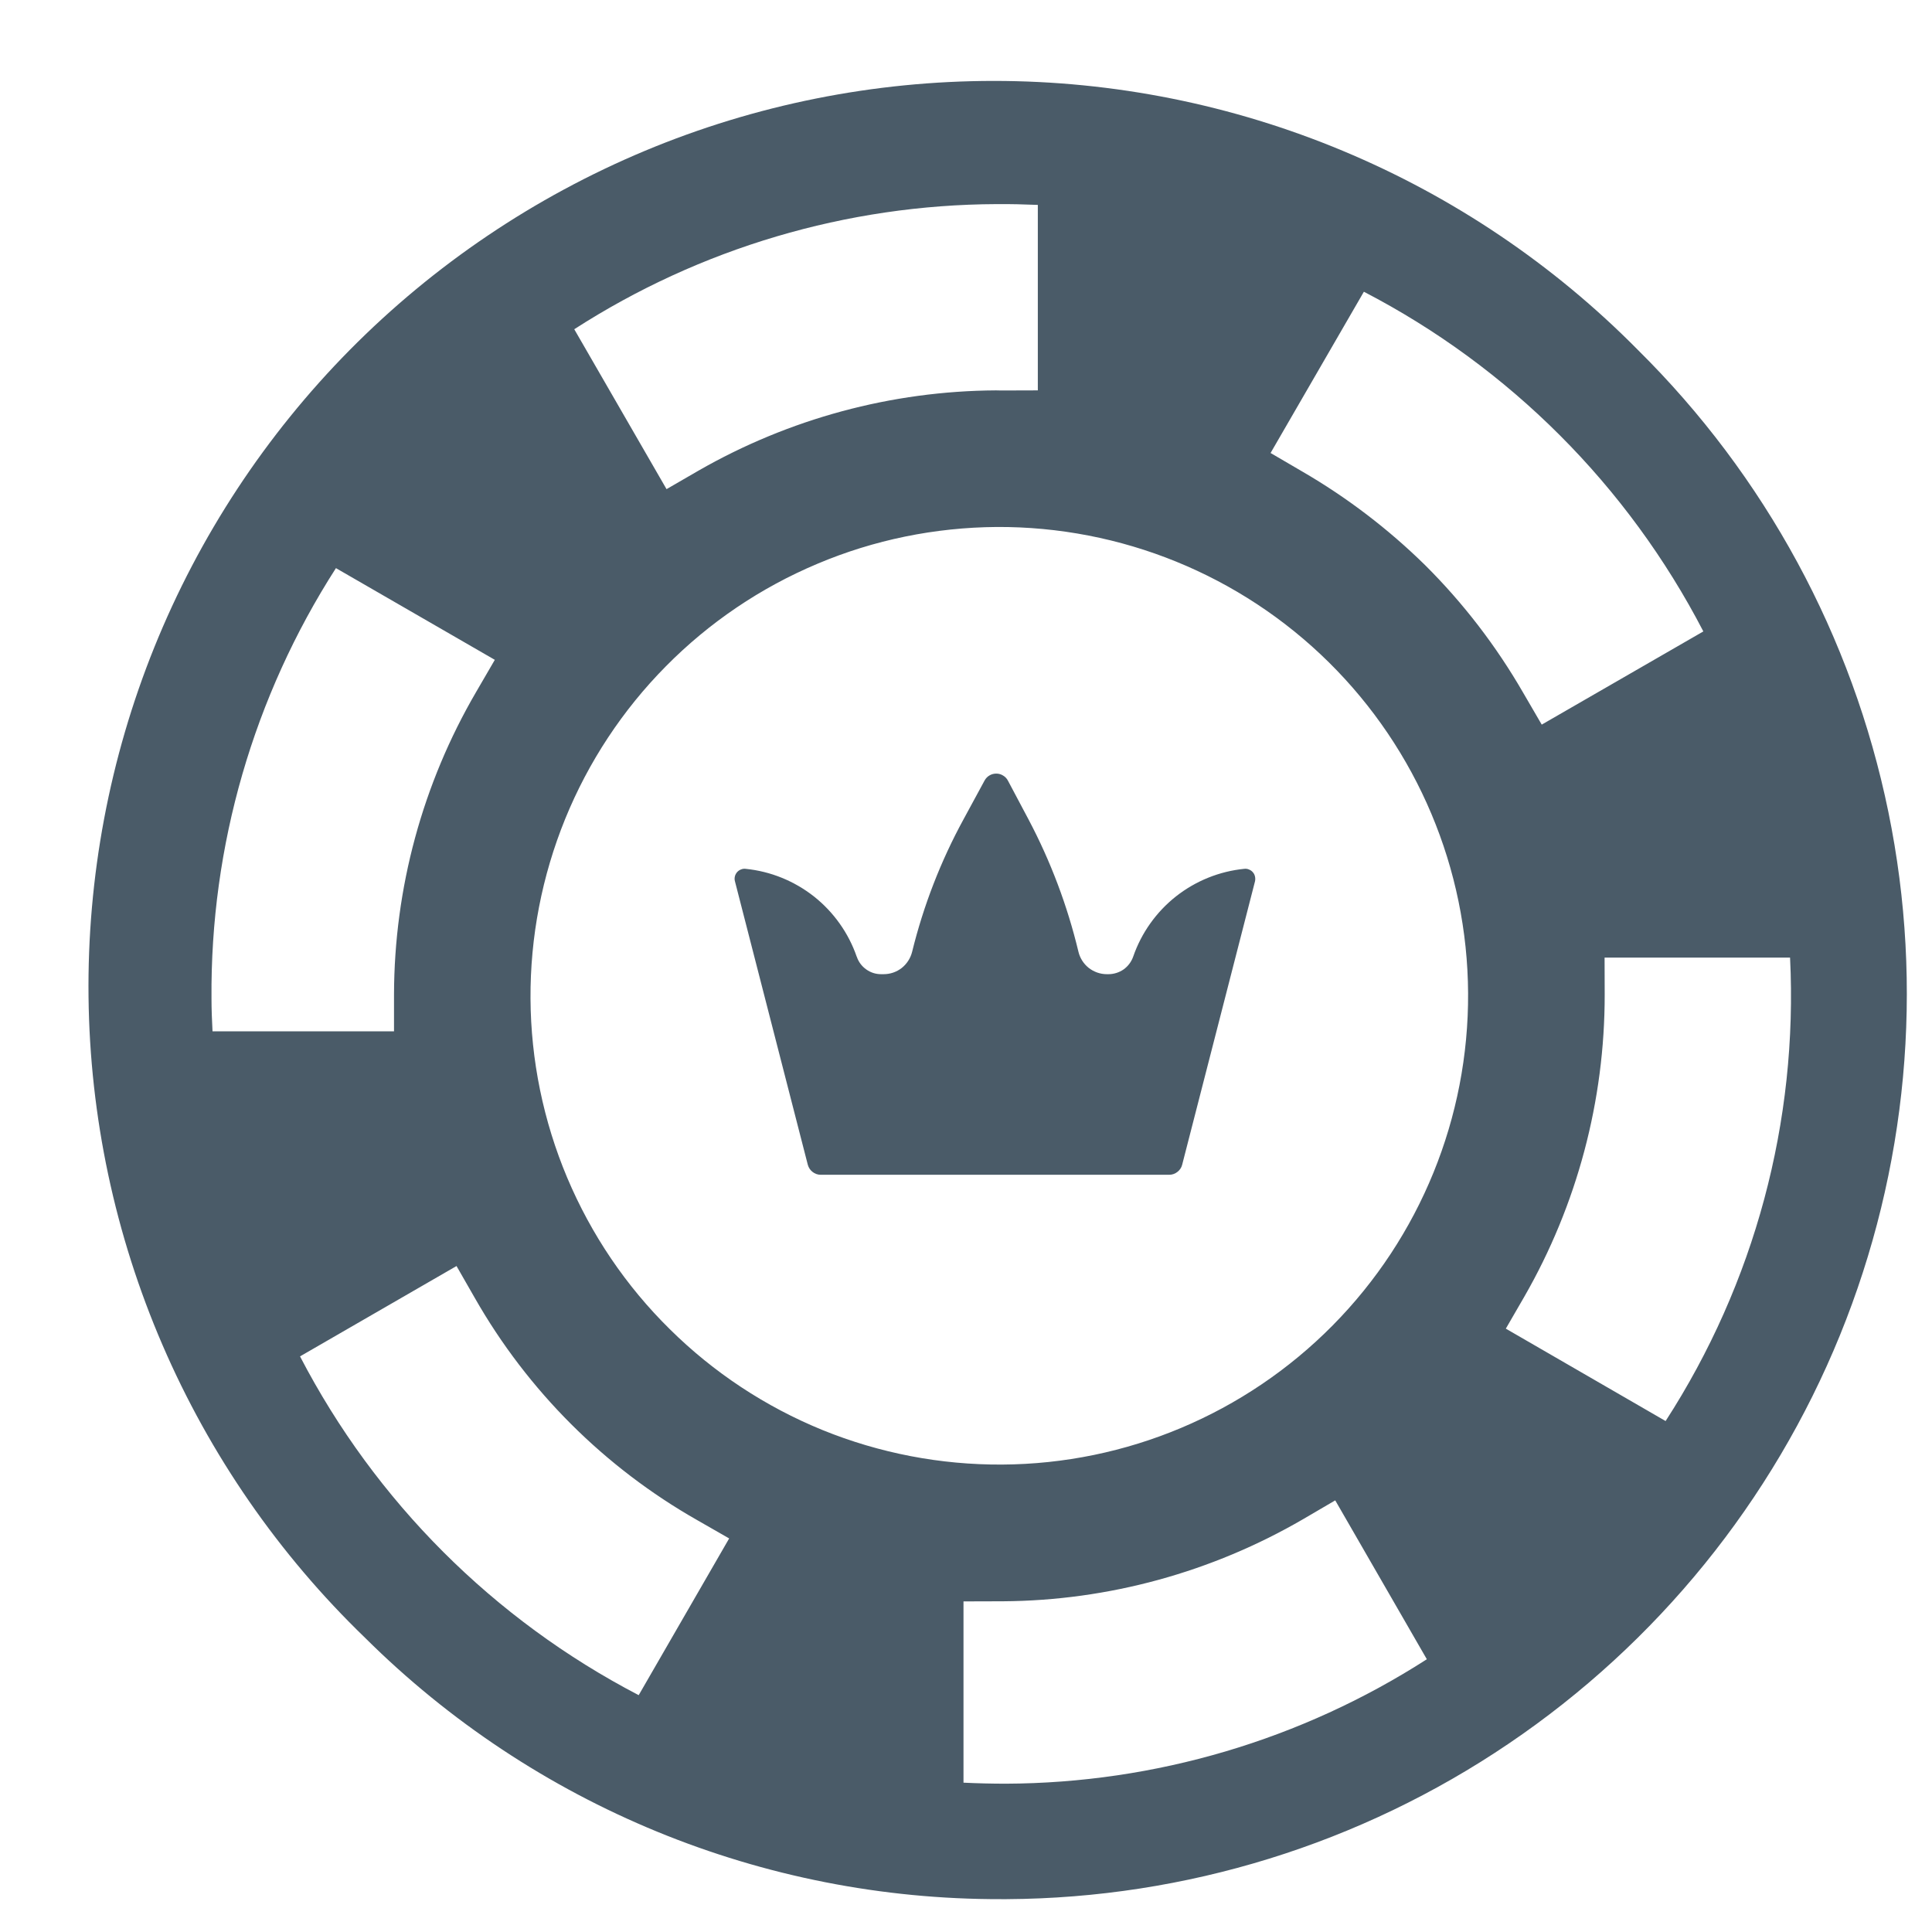 <svg width="17" height="17" viewBox="0 0 17 17" fill="none" xmlns="http://www.w3.org/2000/svg">
	<path
		d="M14.411 3.078C13.67 2.328 12.788 1.733 11.815 1.327C10.843 0.921 9.799 0.712 8.745 0.712C7.691 0.712 6.647 0.921 5.675 1.327C4.702 1.734 3.82 2.329 3.079 3.078C2.338 3.828 1.753 4.717 1.358 5.695C0.964 6.672 0.767 7.718 0.779 8.772C0.791 9.826 1.012 10.867 1.43 11.835C1.847 12.802 2.453 13.678 3.211 14.41C4.699 15.889 6.712 16.716 8.81 16.711H8.858C10.434 16.702 11.971 16.226 13.276 15.342C14.581 14.459 15.595 13.209 16.19 11.749C16.784 10.29 16.933 8.687 16.616 7.144C16.299 5.6 15.532 4.186 14.411 3.078ZM12.001 2.567C13.281 3.231 14.324 4.275 14.988 5.556L13.566 6.376L13.403 6.096C13.166 5.685 12.876 5.307 12.539 4.972C12.215 4.654 11.852 4.377 11.459 4.149L11.18 3.986L12.001 2.567ZM8.77 1.796C8.89 1.795 9.011 1.798 9.132 1.803V3.435L8.809 3.436C8.794 3.436 8.779 3.436 8.764 3.435C7.845 3.44 6.943 3.684 6.145 4.142L5.865 4.304L5.053 2.897C6.161 2.183 7.451 1.801 8.77 1.796ZM1.861 8.786C1.85 7.444 2.231 6.128 2.956 4.999L4.354 5.806L4.19 6.088C3.718 6.897 3.469 7.815 3.467 8.751V9.075H1.87C1.865 8.979 1.861 8.882 1.861 8.786ZM5.62 14.916C4.344 14.252 3.303 13.212 2.64 11.935L4.017 11.14L4.178 11.421C4.643 12.237 5.319 12.912 6.135 13.376L6.416 13.537L5.62 14.916ZM8.851 15.695C8.727 15.695 8.602 15.692 8.478 15.686V14.091L8.825 14.09C9.753 14.084 10.664 13.834 11.467 13.367L11.749 13.202L12.555 14.6C11.45 15.31 10.165 15.69 8.851 15.695ZM8.817 12.887C8.276 12.89 7.739 12.787 7.237 12.583C6.735 12.378 6.279 12.077 5.894 11.696C5.508 11.316 5.202 10.863 4.991 10.363C4.781 9.864 4.671 9.328 4.668 8.787C4.665 8.245 4.769 7.708 4.973 7.206C5.177 6.705 5.478 6.248 5.859 5.863C6.24 5.477 6.693 5.171 7.192 4.961C7.691 4.75 8.227 4.641 8.769 4.637C9.863 4.631 10.915 5.059 11.693 5.828C12.471 6.597 12.912 7.644 12.918 8.738C12.924 9.832 12.496 10.884 11.727 11.662C10.958 12.44 9.911 12.881 8.817 12.887ZM13.25 11.691L13.412 11.411C13.877 10.602 14.121 9.685 14.12 8.751L14.119 8.426H15.751C15.822 9.866 15.439 11.293 14.656 12.504L13.25 11.691ZM10.948 7.645C10.963 7.643 10.977 7.645 10.99 7.651C11.003 7.656 11.015 7.664 11.024 7.675C11.034 7.686 11.04 7.699 11.043 7.713C11.046 7.727 11.046 7.741 11.043 7.755L10.402 10.249C10.396 10.274 10.381 10.296 10.36 10.312C10.34 10.328 10.315 10.337 10.289 10.337H7.221C7.195 10.337 7.17 10.328 7.15 10.312C7.129 10.296 7.115 10.274 7.108 10.249L6.467 7.755C6.463 7.741 6.463 7.727 6.466 7.713C6.469 7.699 6.476 7.686 6.485 7.675C6.495 7.664 6.506 7.656 6.519 7.651C6.533 7.645 6.547 7.643 6.561 7.645C6.781 7.667 6.989 7.752 7.162 7.888C7.335 8.025 7.466 8.209 7.538 8.417L7.54 8.421C7.555 8.465 7.584 8.503 7.622 8.53C7.661 8.558 7.706 8.572 7.753 8.572H7.775C7.833 8.572 7.889 8.553 7.935 8.517C7.98 8.481 8.012 8.431 8.026 8.375C8.126 7.968 8.278 7.576 8.479 7.208L8.664 6.867C8.674 6.849 8.689 6.833 8.707 6.823C8.725 6.812 8.746 6.807 8.767 6.807C8.788 6.807 8.809 6.813 8.826 6.824C8.844 6.834 8.859 6.85 8.869 6.869L9.051 7.212C9.245 7.579 9.392 7.969 9.489 8.373C9.502 8.429 9.534 8.48 9.579 8.516C9.625 8.552 9.681 8.572 9.739 8.572H9.753C9.801 8.572 9.848 8.557 9.887 8.53C9.926 8.502 9.955 8.463 9.971 8.418C10.043 8.209 10.174 8.025 10.347 7.888C10.521 7.751 10.729 7.667 10.948 7.645Z"
		fill="#4a5b68" />
</svg>